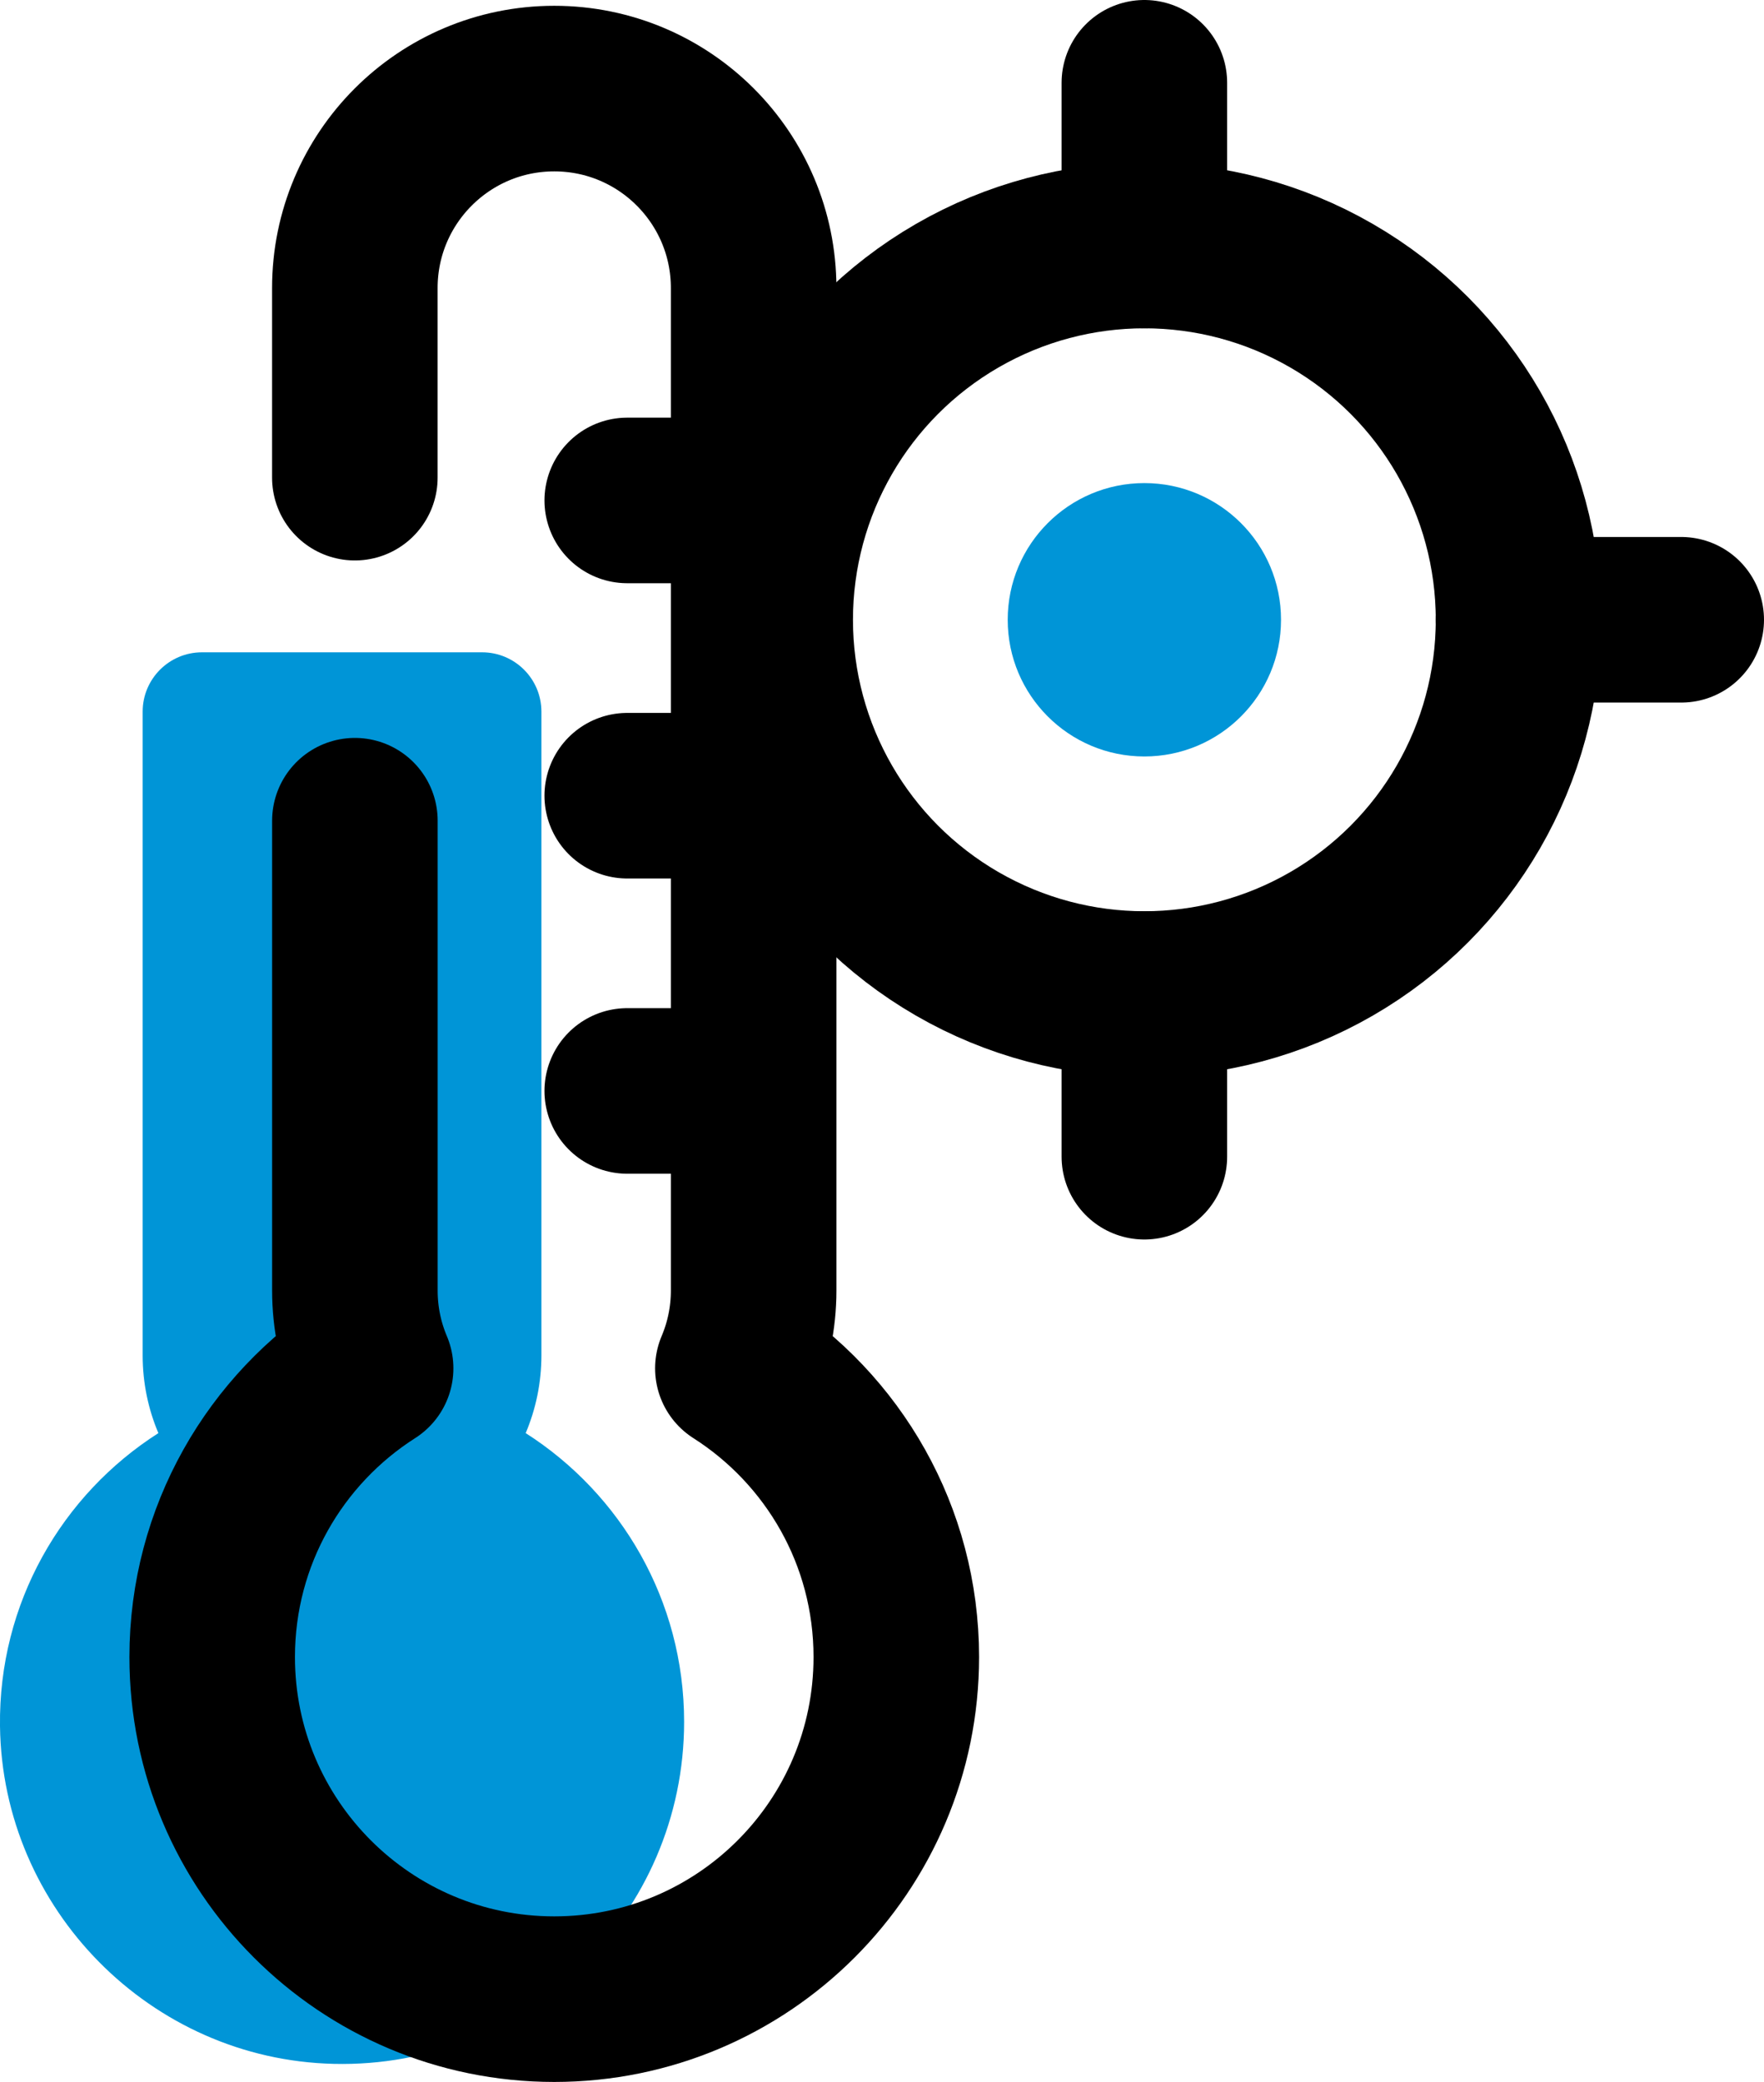 <svg xmlns="http://www.w3.org/2000/svg" id="Ebene_2" data-name="Ebene 2" viewBox="0 0 426.23 502.94"><defs><style>      .cls-1 {        fill: #0095d7;      }      .cls-2 {        fill: none;        stroke: #000;        stroke-linecap: round;        stroke-linejoin: round;        stroke-width: 40px;      }    </style></defs><g id="Ebene_1-2" data-name="Ebene 1"><path class="cls-1" d="M165.3,415.94c0,46.32-38.09,83.74-84.66,82.63C36.43,497.53.55,461.2,0,416.98c-.37-29.75,14.98-55.93,38.27-70.78-2.45-5.78-3.8-12.13-3.8-18.79v-155.5c0-7.91,6.42-14.33,14.33-14.33h67.69c7.91,0,14.33,6.42,14.33,14.33v155.5c0,6.67-1.36,13.01-3.8,18.79,23,14.67,38.28,40.42,38.28,69.74Z"></path><path class="cls-2" d="M85.75,198.26v113.5c0,6.67,1.36,13.02,3.8,18.79-23.01,14.67-38.28,40.42-38.28,69.74,0,45.65,37,82.65,82.65,82.65s82.65-37,82.65-82.65c0-29.32-15.26-55.07-38.28-69.74,2.45-5.78,3.81-12.13,3.81-18.79V69.58c0-26.61-21.57-48.18-48.18-48.18h0c-26.61,0-48.18,21.57-48.18,48.18v45.81"></path><line class="cls-2" x1="151.56" y1="120.89" x2="177.94" y2="120.89"></line><line class="cls-2" x1="151.56" y1="192.22" x2="174.03" y2="192.22"></line><line class="cls-2" x1="151.56" y1="263.54" x2="174.03" y2="263.54"></line><g><circle class="cls-2" cx="276.51" cy="149.72" r="90.41"></circle><circle class="cls-1" cx="276.51" cy="149.72" r="33.02"></circle><line class="cls-2" x1="276.51" y1="59.31" x2="276.51" y2="20"></line><line class="cls-2" x1="276.51" y1="279.43" x2="276.51" y2="240.13"></line><line class="cls-2" x1="406.23" y1="149.72" x2="366.92" y2="149.72"></line></g></g></svg>
